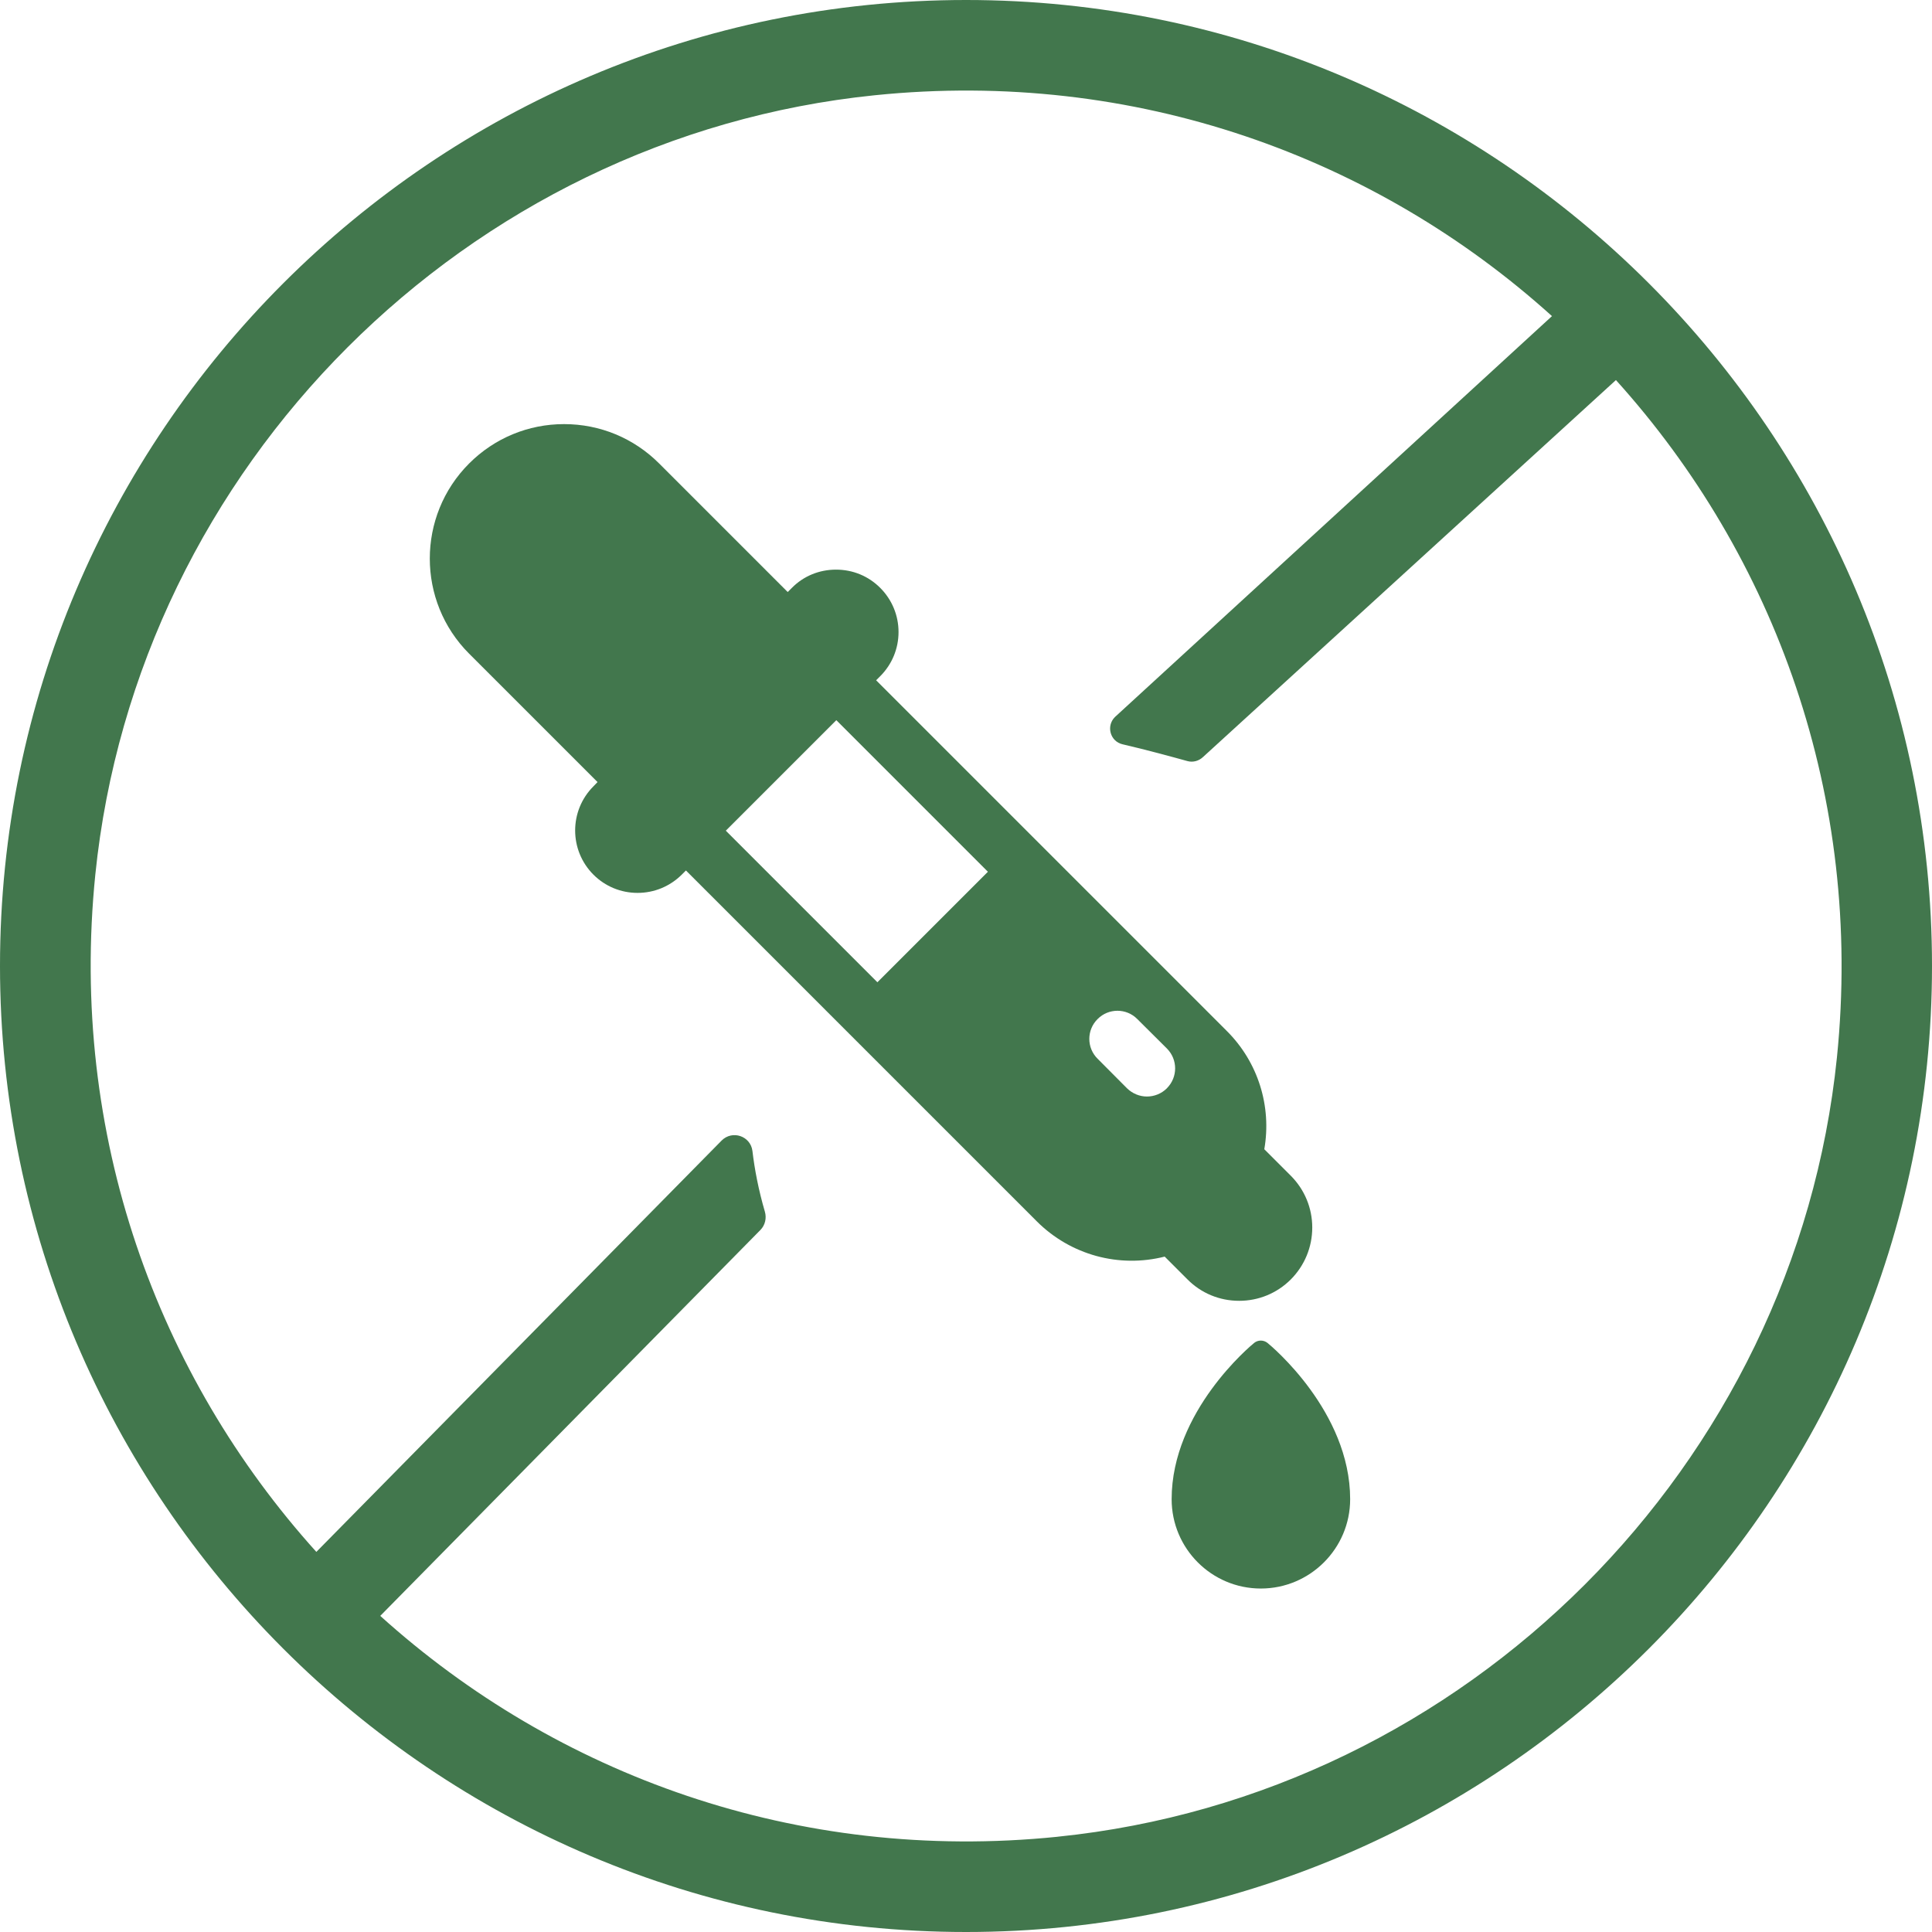 <svg fill="none" height="50" viewBox="0 0 50 50" width="50" xmlns="http://www.w3.org/2000/svg"><g clip-rule="evenodd" fill="#42774d" fill-rule="evenodd"><path d="m27.371 47.535c-6.747.689-12.974-1.603-17.53-5.716l9.841-9.99c.121-.125.161-.306.113-.471-.165-.564-.266-1.096-.322-1.571-.048-.387-.52-.548-.797-.27l-10.489 10.646c-4.113-4.56-6.405-10.783-5.72-17.53 1.08-10.569 9.599-19.089 20.172-20.168 6.743-.689 12.97 1.603 17.526 5.716l-11.311 10.376c-.234.234-.121.632.197.705.596.137 1.317.334 1.68.435.145.04.298-.004.407-.109l10.682-9.752c4.113 4.556 6.405 10.783 5.72 17.526-1.08 10.573-9.595 19.093-20.168 20.172zm-2.369-47.535c-13.784 0-25.002 11.214-25.002 24.998 0 13.788 11.218 25.002 25.002 25.002s24.998-11.214 24.998-25.002c0-13.784-11.214-24.998-24.998-24.998z"/><path d="m32.803 34.755c-.101-.081-.246-.081-.346 0-.089.072-2.135 1.772-2.135 4.044 0 1.277 1.035 2.312 2.308 2.312 1.273 0 2.312-1.035 2.312-2.312 0-2.272-2.05-3.972-2.139-4.044z"/><path d="m30.199 28.165c-.141.141-.33.213-.516.213s-.371-.072-.516-.213l-.761-.765c-.286-.282-.286-.745 0-1.027.282-.286.745-.286 1.027 0l.765.761c.286.286.286.745 0 1.031zm-7.492-2.744-3.923-3.923 2.86-2.86 3.923 3.923zm9.361 8.244c.508 0 .983-.197 1.341-.556.354-.358.552-.834.552-1.341 0-.503-.197-.979-.552-1.337l-.689-.689c.193-1.108-.157-2.248-.967-3.057l-9.079-9.079.105-.105c.306-.306.475-.713.475-1.144s-.169-.838-.475-1.144c-.306-.306-.709-.471-1.144-.471-.431 0-.838.165-1.14.471l-.109.109-3.327-3.327c-.657-.657-1.531-1.019-2.461-1.019-.926 0-1.8.362-2.457 1.019-1.357 1.357-1.357 3.565 0 4.922l3.323 3.323-.105.109c-.632.632-.632 1.656 0 2.288.302.302.709.471 1.14.471.435 0 .838-.169 1.144-.471l.109-.109 9.079 9.079c.878.878 2.135 1.212 3.311.914l.588.588c.354.358.83.556 1.337.556z"/></g></svg>